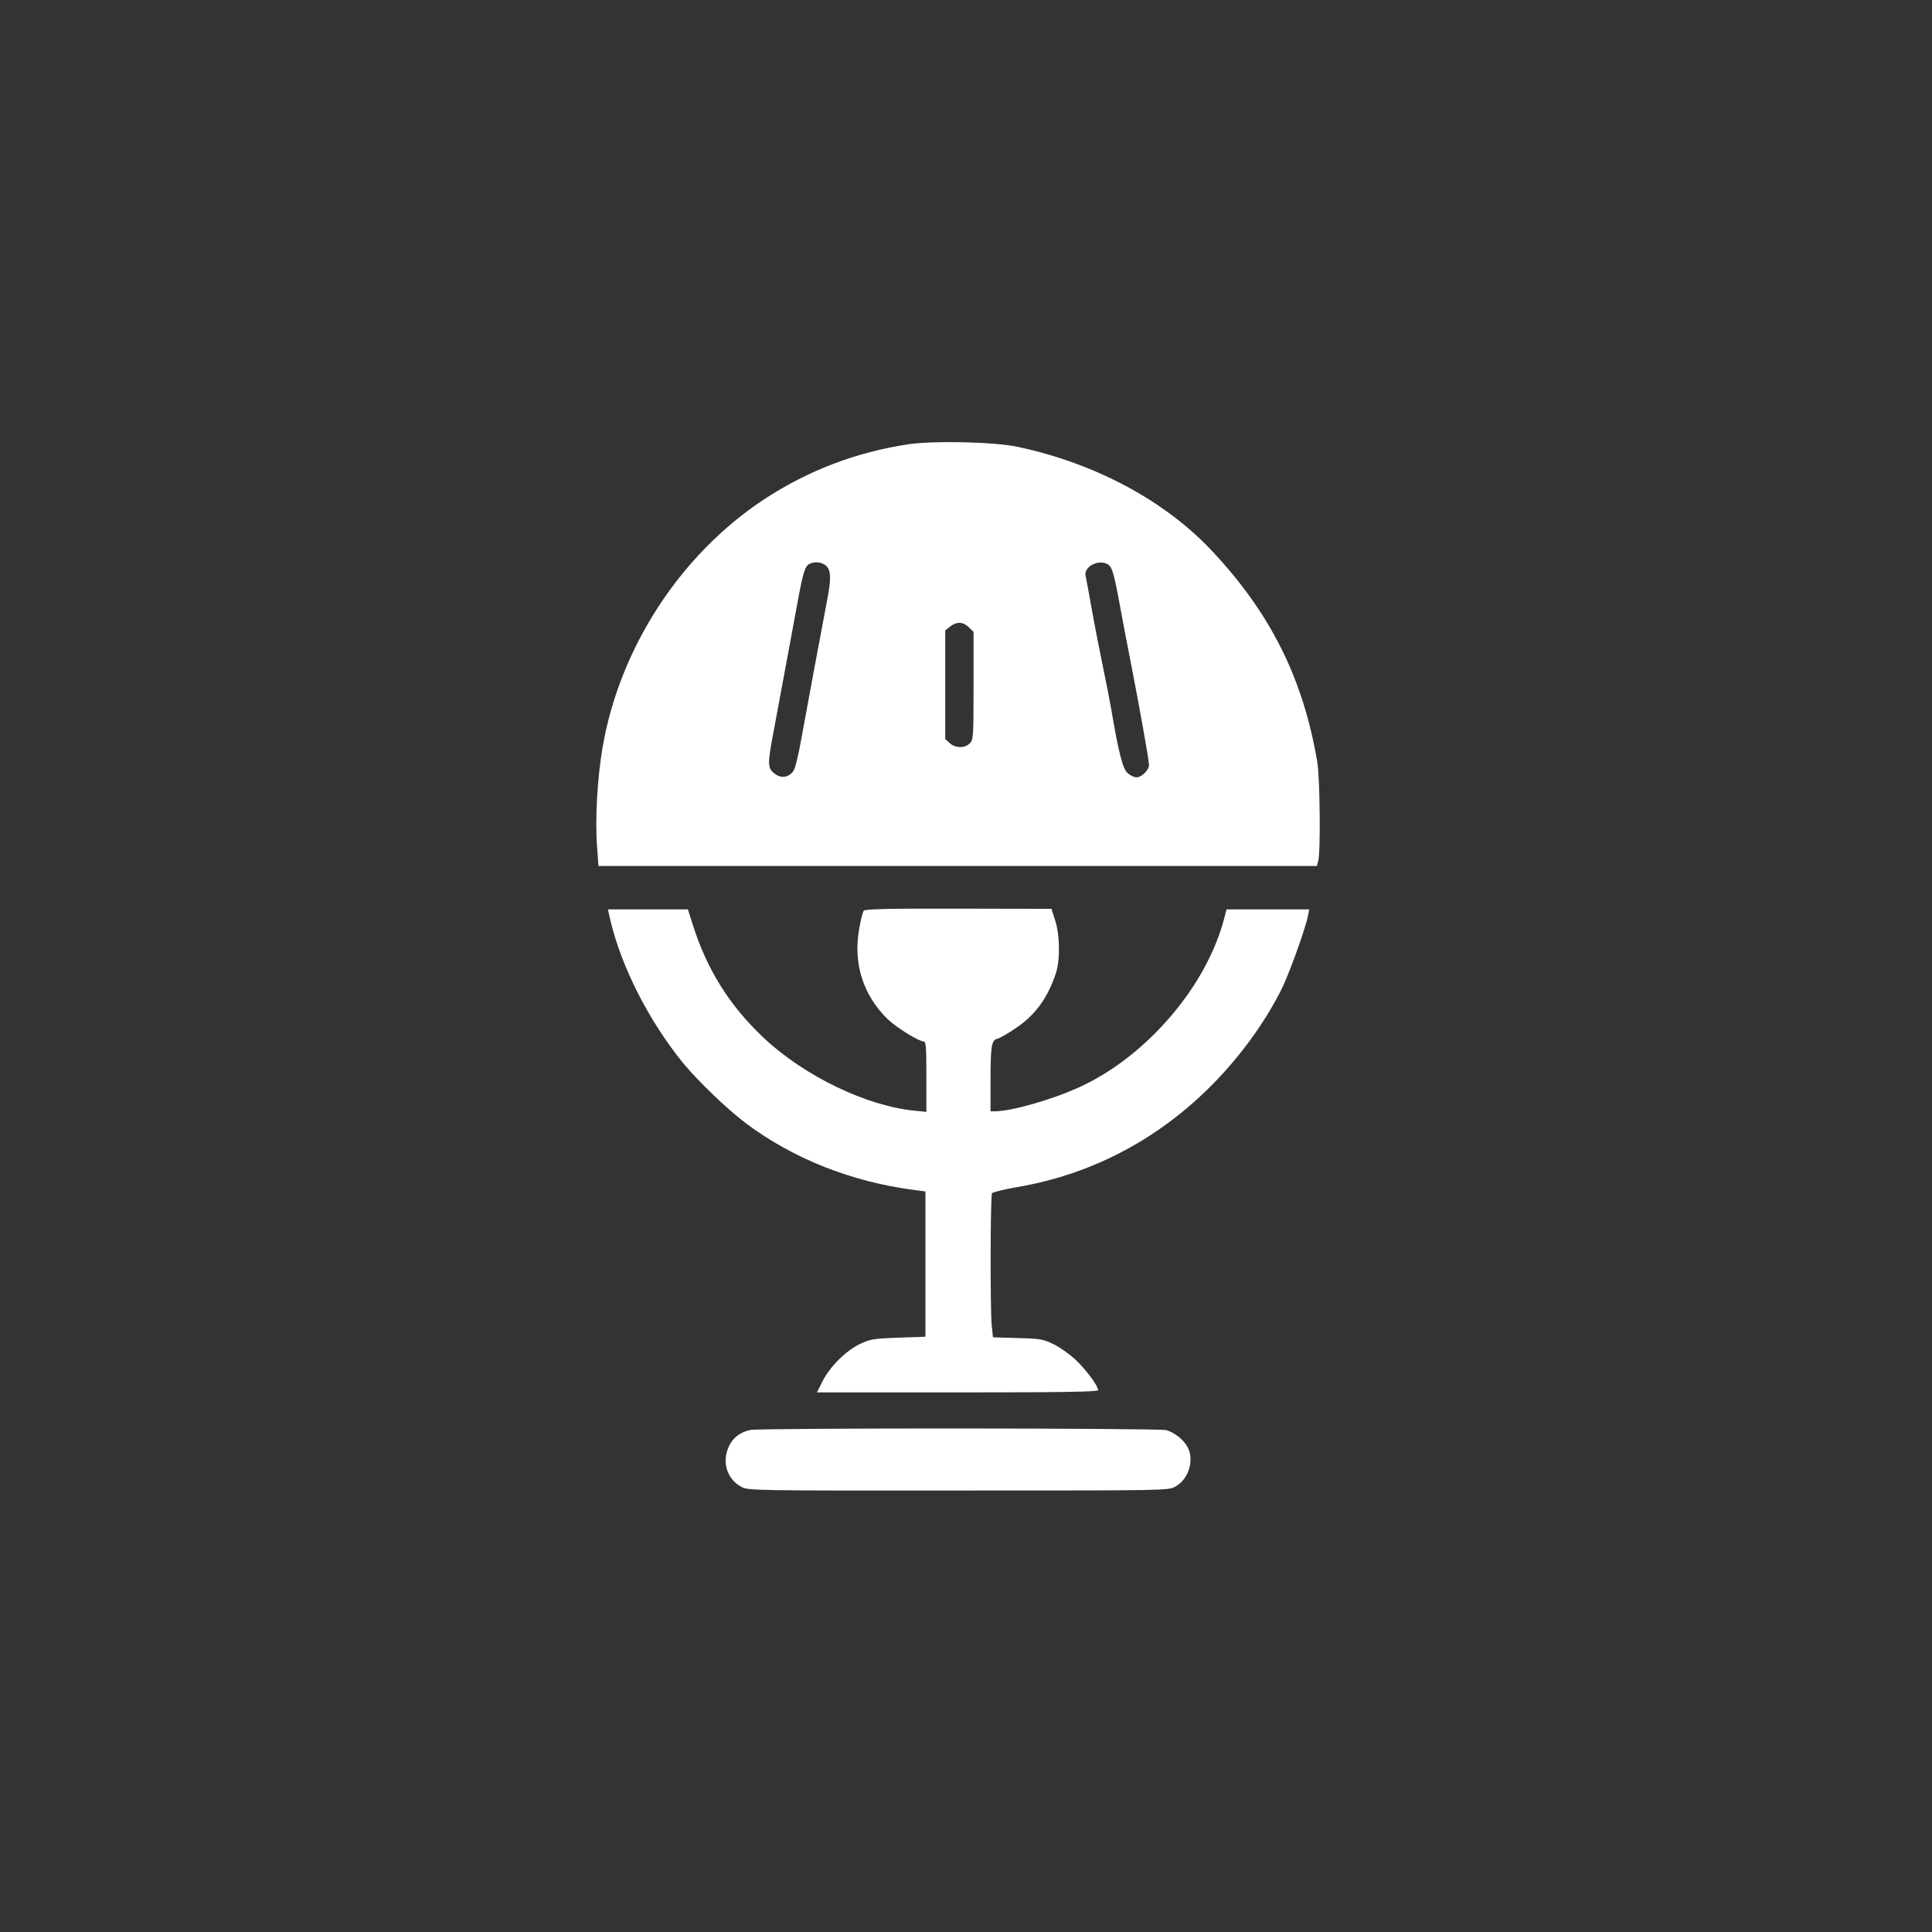 <?xml version="1.0" standalone="no"?>
<!DOCTYPE svg PUBLIC "-//W3C//DTD SVG 20010904//EN"
 "http://www.w3.org/TR/2001/REC-SVG-20010904/DTD/svg10.dtd">
<svg version="1.0" xmlns="http://www.w3.org/2000/svg"
 width="1024pt" height="1024pt" viewBox="0 0 1024 1024"
 preserveAspectRatio="xMidYMid meet">

<rect x="0" y="0" width="1024" height="1024" fill="#333333" stroke="none"/>

<g transform="translate(0,1024) scale(0.1,-0.1)"
fill="#ffffff" stroke="none">
<path d="M4820 7886 c-279 -41 -536 -139 -771 -293 -443 -293 -764 -786 -855
-1313 -28 -163 -41 -386 -29 -532 l7 -98 1904 0 1904 0 7 28 c13 44 9 440 -5
522 -74 442 -248 791 -561 1123 -250 265 -617 461 -1024 548 -123 27 -440 34
-577 15z m-440 -646 c24 -24 26 -66 5 -175 -32 -167 -117 -626 -140 -753 -13
-73 -30 -144 -39 -157 -22 -33 -60 -42 -92 -21 -47 31 -48 49 -15 222 33 178
87 467 126 679 30 166 41 202 63 215 28 16 71 11 92 -10z m1490 10 c24 -13 34
-47 65 -215 14 -77 41 -219 60 -315 44 -224 95 -510 95 -535 0 -26 -39 -65
-66 -65 -13 0 -34 10 -48 23 -25 22 -48 111 -86 337 -6 36 -26 139 -45 230
-19 91 -46 230 -60 310 -14 80 -28 155 -31 167 -12 48 66 90 116 63z m-735
-335 l25 -24 0 -286 c0 -272 -1 -286 -20 -305 -27 -27 -77 -26 -107 2 l-23 21
0 288 0 288 26 20 c35 28 69 26 99 -4z"/>
<path d="M4578 5413 c-5 -6 -16 -49 -24 -95 -33 -184 20 -352 151 -480 46 -44
165 -118 191 -118 12 0 14 -32 14 -186 l0 -187 -62 6 c-256 25 -585 184 -800
386 -182 171 -304 366 -379 609 l-23 72 -212 0 -212 0 13 -57 c58 -246 202
-530 382 -753 79 -97 237 -249 337 -324 250 -187 559 -310 891 -353 l60 -8 0
-385 0 -385 -145 -5 c-135 -5 -149 -8 -205 -35 -76 -38 -156 -119 -195 -195
l-30 -60 745 0 c559 0 745 3 745 12 0 23 -64 109 -120 162 -33 30 -85 67 -117
82 -53 26 -70 29 -189 32 l-131 4 -7 66 c-8 93 -7 685 2 698 4 5 63 20 132 32
384 65 727 242 1008 516 159 155 297 341 390 524 41 79 132 331 145 400 l6 32
-219 0 -219 0 -11 -42 c-91 -360 -408 -733 -764 -898 -142 -66 -364 -130 -452
-130 l-24 0 0 153 c0 192 5 224 35 231 13 3 57 28 98 56 104 70 168 157 213
290 24 73 22 204 -4 284 l-19 59 -492 1 c-369 1 -495 -2 -503 -11z"/>
<path d="M3978 2661 c-68 -14 -112 -57 -128 -126 -16 -72 17 -144 82 -177 34
-18 83 -19 1148 -18 1112 0 1113 0 1150 21 70 39 101 139 65 208 -20 39 -69
78 -113 91 -42 11 -2143 12 -2204 1z"/>
</g>
</svg>
